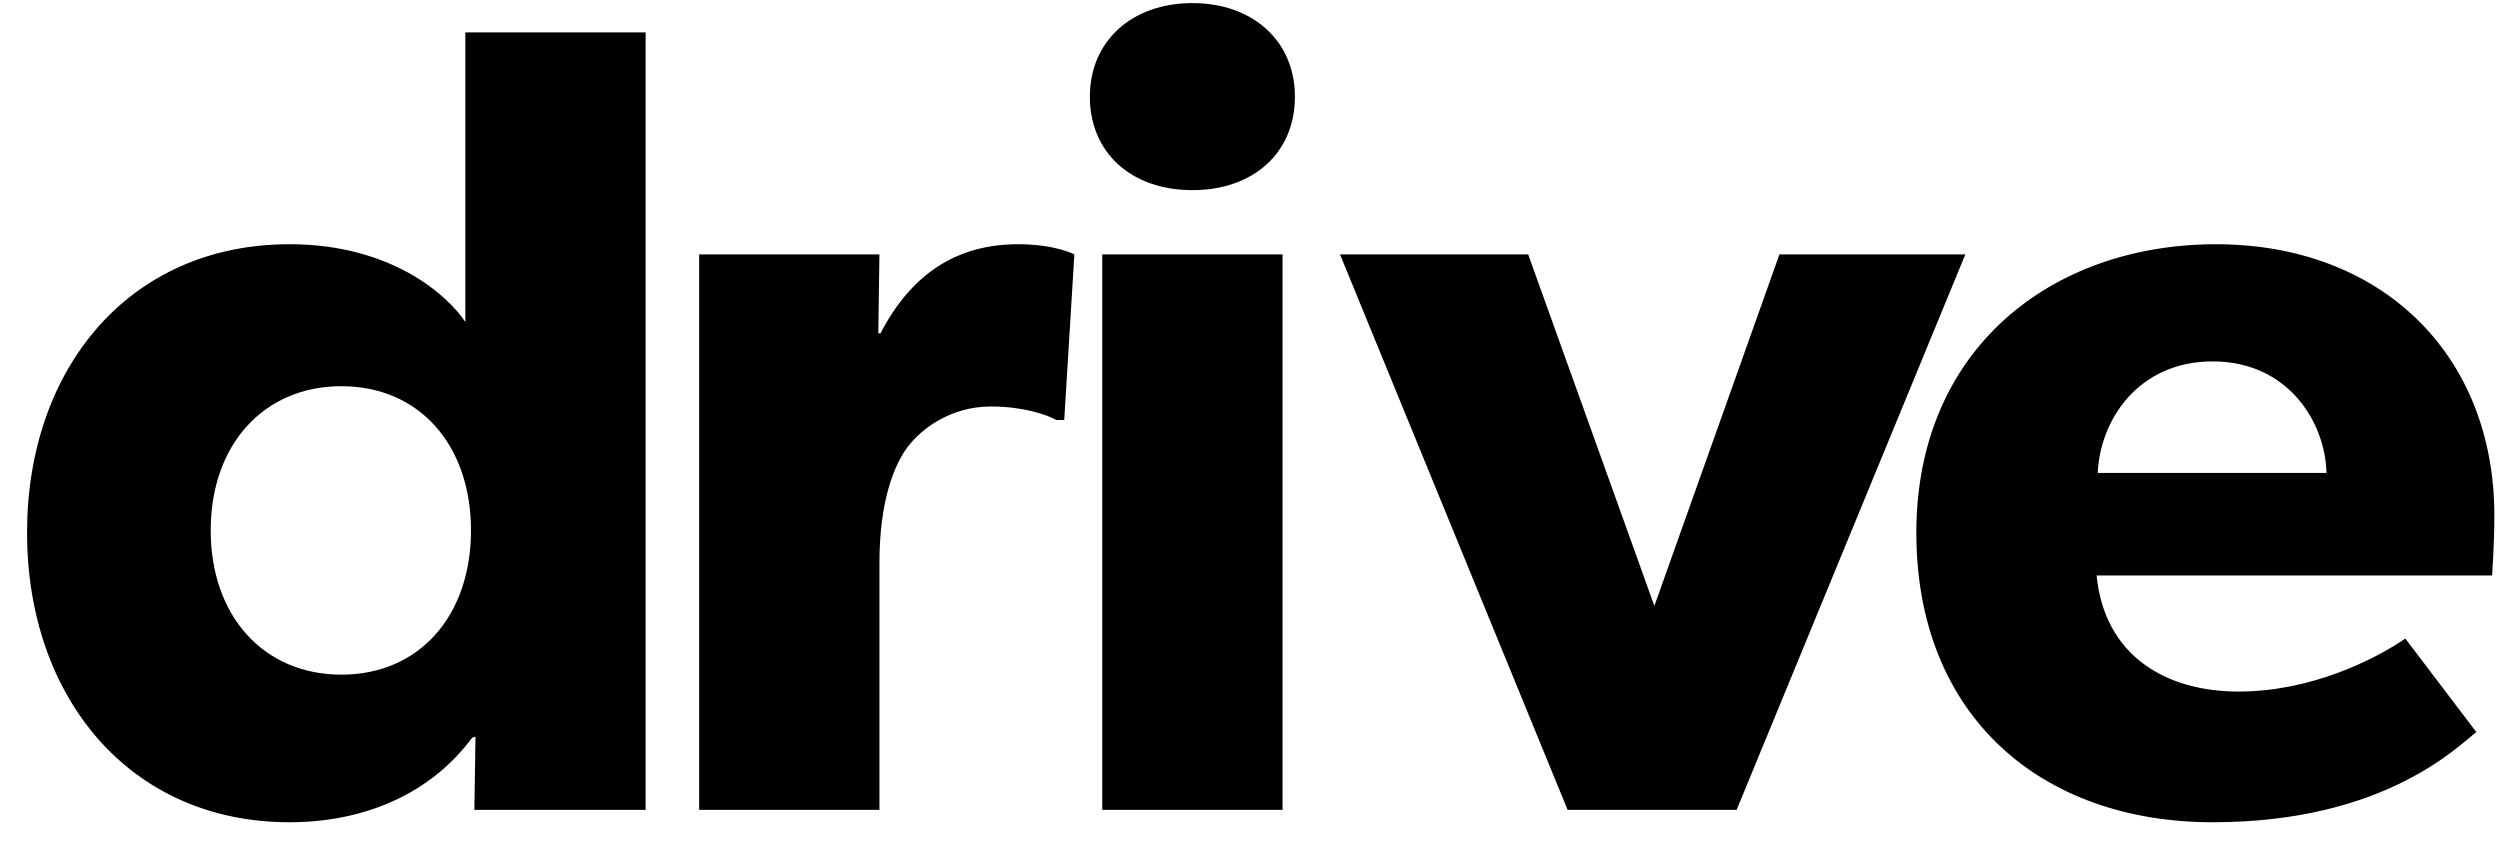 <?xml version="1.0" encoding="UTF-8"?>
<svg width="71px" height="24px" viewBox="0 0 71 24" version="1.1" xmlns="http://www.w3.org/2000/svg" xmlns:xlink="http://www.w3.org/1999/xlink">
    <!-- Generator: Sketch 50.2 (55047) - http://www.bohemiancoding.com/sketch -->
    <title>drive-logo</title>
    <desc>Created with Sketch.</desc>
    <defs></defs>
    <g id="drive-logo" stroke="none" stroke-width="1" fill="none" fill-rule="evenodd">
        <path d="M70.84,14.648 C70.84,15.416 70.776,16.344 70.776,16.344 L59.544,16.344 C59.768,18.616 61.496,19.64 63.576,19.64 C65.624,19.64 67.416,18.744 68.312,18.136 L70.328,20.792 C69.816,21.176 67.736,23.352 62.84,23.352 C57.976,23.352 54.424,20.344 54.424,15.128 C54.424,9.912 58.264,6.936 62.936,6.936 C67.608,6.936 70.84,10.04 70.84,14.648 Z M59.576,13.432 L66.072,13.432 C66.04,11.992 64.984,10.264 62.84,10.264 C60.728,10.264 59.64,11.928 59.576,13.432 Z M30.512,7.224 L30.224,11.928 L30,11.928 C29.712,11.768 29.04,11.544 28.144,11.544 C26.992,11.544 26.16,12.184 25.776,12.696 C25.392,13.208 24.976,14.232 24.976,15.992 L24.976,23 L19.856,23 L19.856,7.224 L24.976,7.224 L24.944,9.464 L25.008,9.464 C25.904,7.736 27.216,6.936 28.912,6.936 C29.968,6.936 30.512,7.224 30.512,7.224 Z M36.424,7.224 L36.424,23 L31.304,23 L31.304,7.224 L36.424,7.224 Z M50.536,7.224 L55.816,7.224 L49.32,23 L44.52,23 L38.056,7.224 L43.4,7.224 L46.984,17.208 L50.536,7.224 Z M36.776,2.744 C36.776,4.344 35.592,5.4 33.864,5.4 C32.136,5.4 30.952,4.344 30.952,2.744 C30.952,1.176 32.136,0.088 33.864,0.088 C35.592,0.088 36.776,1.176 36.776,2.744 Z M18.336,0.92 L18.336,23 L13.472,23 L13.504,20.92 L13.408,20.952 C12.224,22.552 10.336,23.352 8.224,23.352 C3.648,23.352 0.768,19.768 0.768,15.128 C0.768,10.488 3.648,6.936 8.224,6.936 C11.104,6.936 12.704,8.376 13.216,9.144 L13.216,0.92 L18.336,0.92 Z M13.376,15.064 C13.376,12.632 11.904,10.968 9.696,10.968 C7.488,10.968 5.984,12.632 5.984,15.064 C5.984,17.496 7.488,19.16 9.696,19.16 C11.904,19.16 13.376,17.496 13.376,15.064 Z" id="Combined-Shape" fill="#000000"></path>
    </g>
</svg>